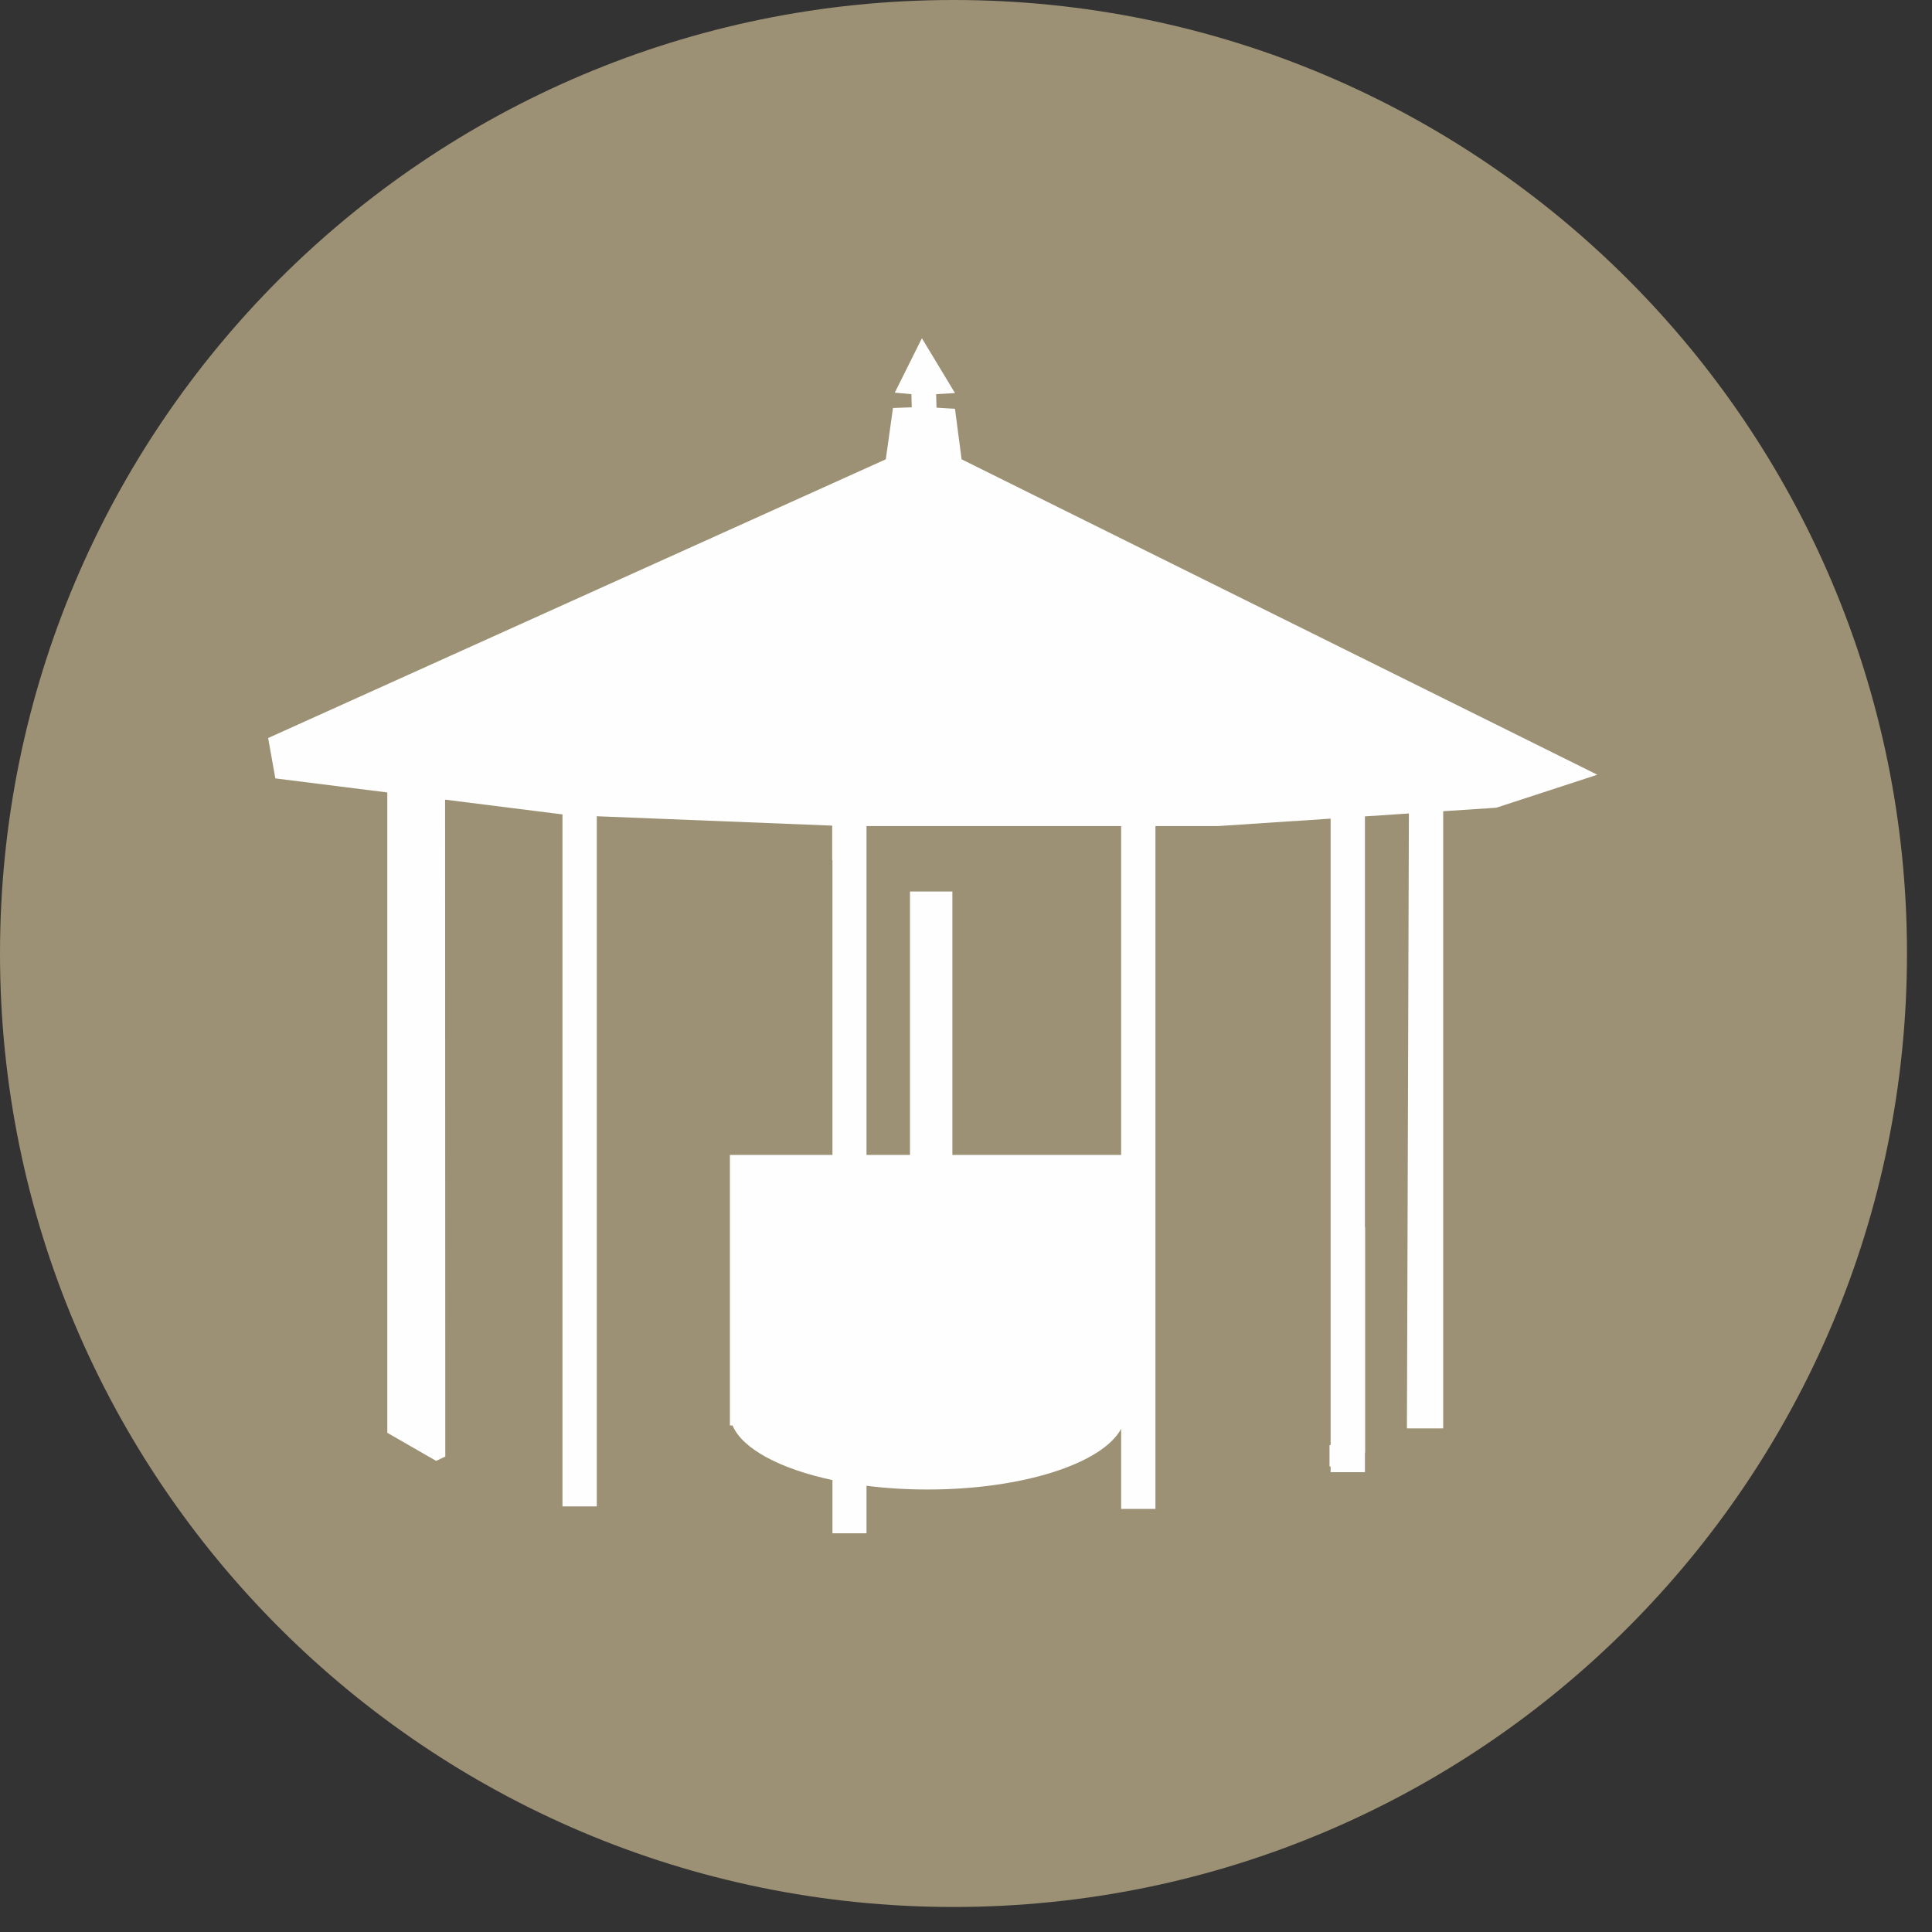 <?xml version="1.0" encoding="UTF-8"?>
<svg width="58px" height="58px" viewBox="0 0 58 58" version="1.1" xmlns="http://www.w3.org/2000/svg" xmlns:xlink="http://www.w3.org/1999/xlink">
    <rect x="0" y="0" width="58" height="58" fill="#333333" stroke="none"/>
    <!-- Generator: Sketch 55.2 (78181) - https://sketchapp.com -->
    <title>Logo/Selters</title>
    <desc>Created with Sketch.</desc>
    <g id="Symbols" stroke="none" stroke-width="1" fill="none" fill-rule="evenodd">
        <g id="Logo/Selters">
            <g>
                <path d="M28.625,57.249 C44.435,57.249 57.249,44.433 57.249,28.624 C57.249,12.815 44.435,2.20268248e-13 28.625,2.20268248e-13 C12.816,2.20268248e-13 2.20268248e-13,12.815 2.20268248e-13,28.624 C2.20268248e-13,44.433 12.816,57.249 28.625,57.249" id="Fill-1" fill="#9C9174"></path>
                <path d="M33.657,42.896 C33.09,43.936 30.704,44.716 27.848,44.716 C27.207,44.716 26.59,44.677 26.013,44.604 L26.013,46.031 L24.991,46.031 L24.991,44.433 C23.426,44.099 22.291,43.5 21.991,42.793 L21.912,42.793 L21.912,34.671 L24.991,34.671 L24.991,25.825 L24.983,25.825 L24.983,24.786 L17.916,24.504 L17.916,45.083 L17.916,45.223 L16.886,45.223 L16.886,24.449 L13.362,24.006 L13.368,43.727 L13.094,43.857 L11.627,43.013 L11.627,23.79 L8.266,23.368 L8.05,22.156 L26.592,13.789 L26.808,12.248 L27.372,12.228 L27.361,11.833 L26.862,11.788 L27.676,10.154 L28.669,11.8 L28.104,11.833 L28.115,12.239 L28.669,12.272 L28.868,13.789 L47.953,23.258 L44.917,24.249 L43.326,24.353 L43.326,42.882 L42.237,42.882 L42.296,24.421 L40.976,24.508 L40.976,36.85 L40.983,36.845 L40.983,43.604 L40.976,43.609 L40.976,44.196 L39.946,44.196 L39.946,44.021 L39.913,44.027 L39.913,43.385 L39.946,43.378 L39.946,24.576 L36.568,24.799 L34.687,24.799 L34.687,45.098 L34.687,45.298 L33.657,45.298 L33.657,42.896 Z M33.657,34.671 L33.657,24.799 L26.013,24.799 L26.013,34.671 L27.318,34.671 L27.318,26.763 L28.591,26.763 L28.591,34.671 L33.657,34.671 Z" id="Combined-Shape" fill="#FEFEFE"></path>
            </g>
        </g>
    </g>
</svg>